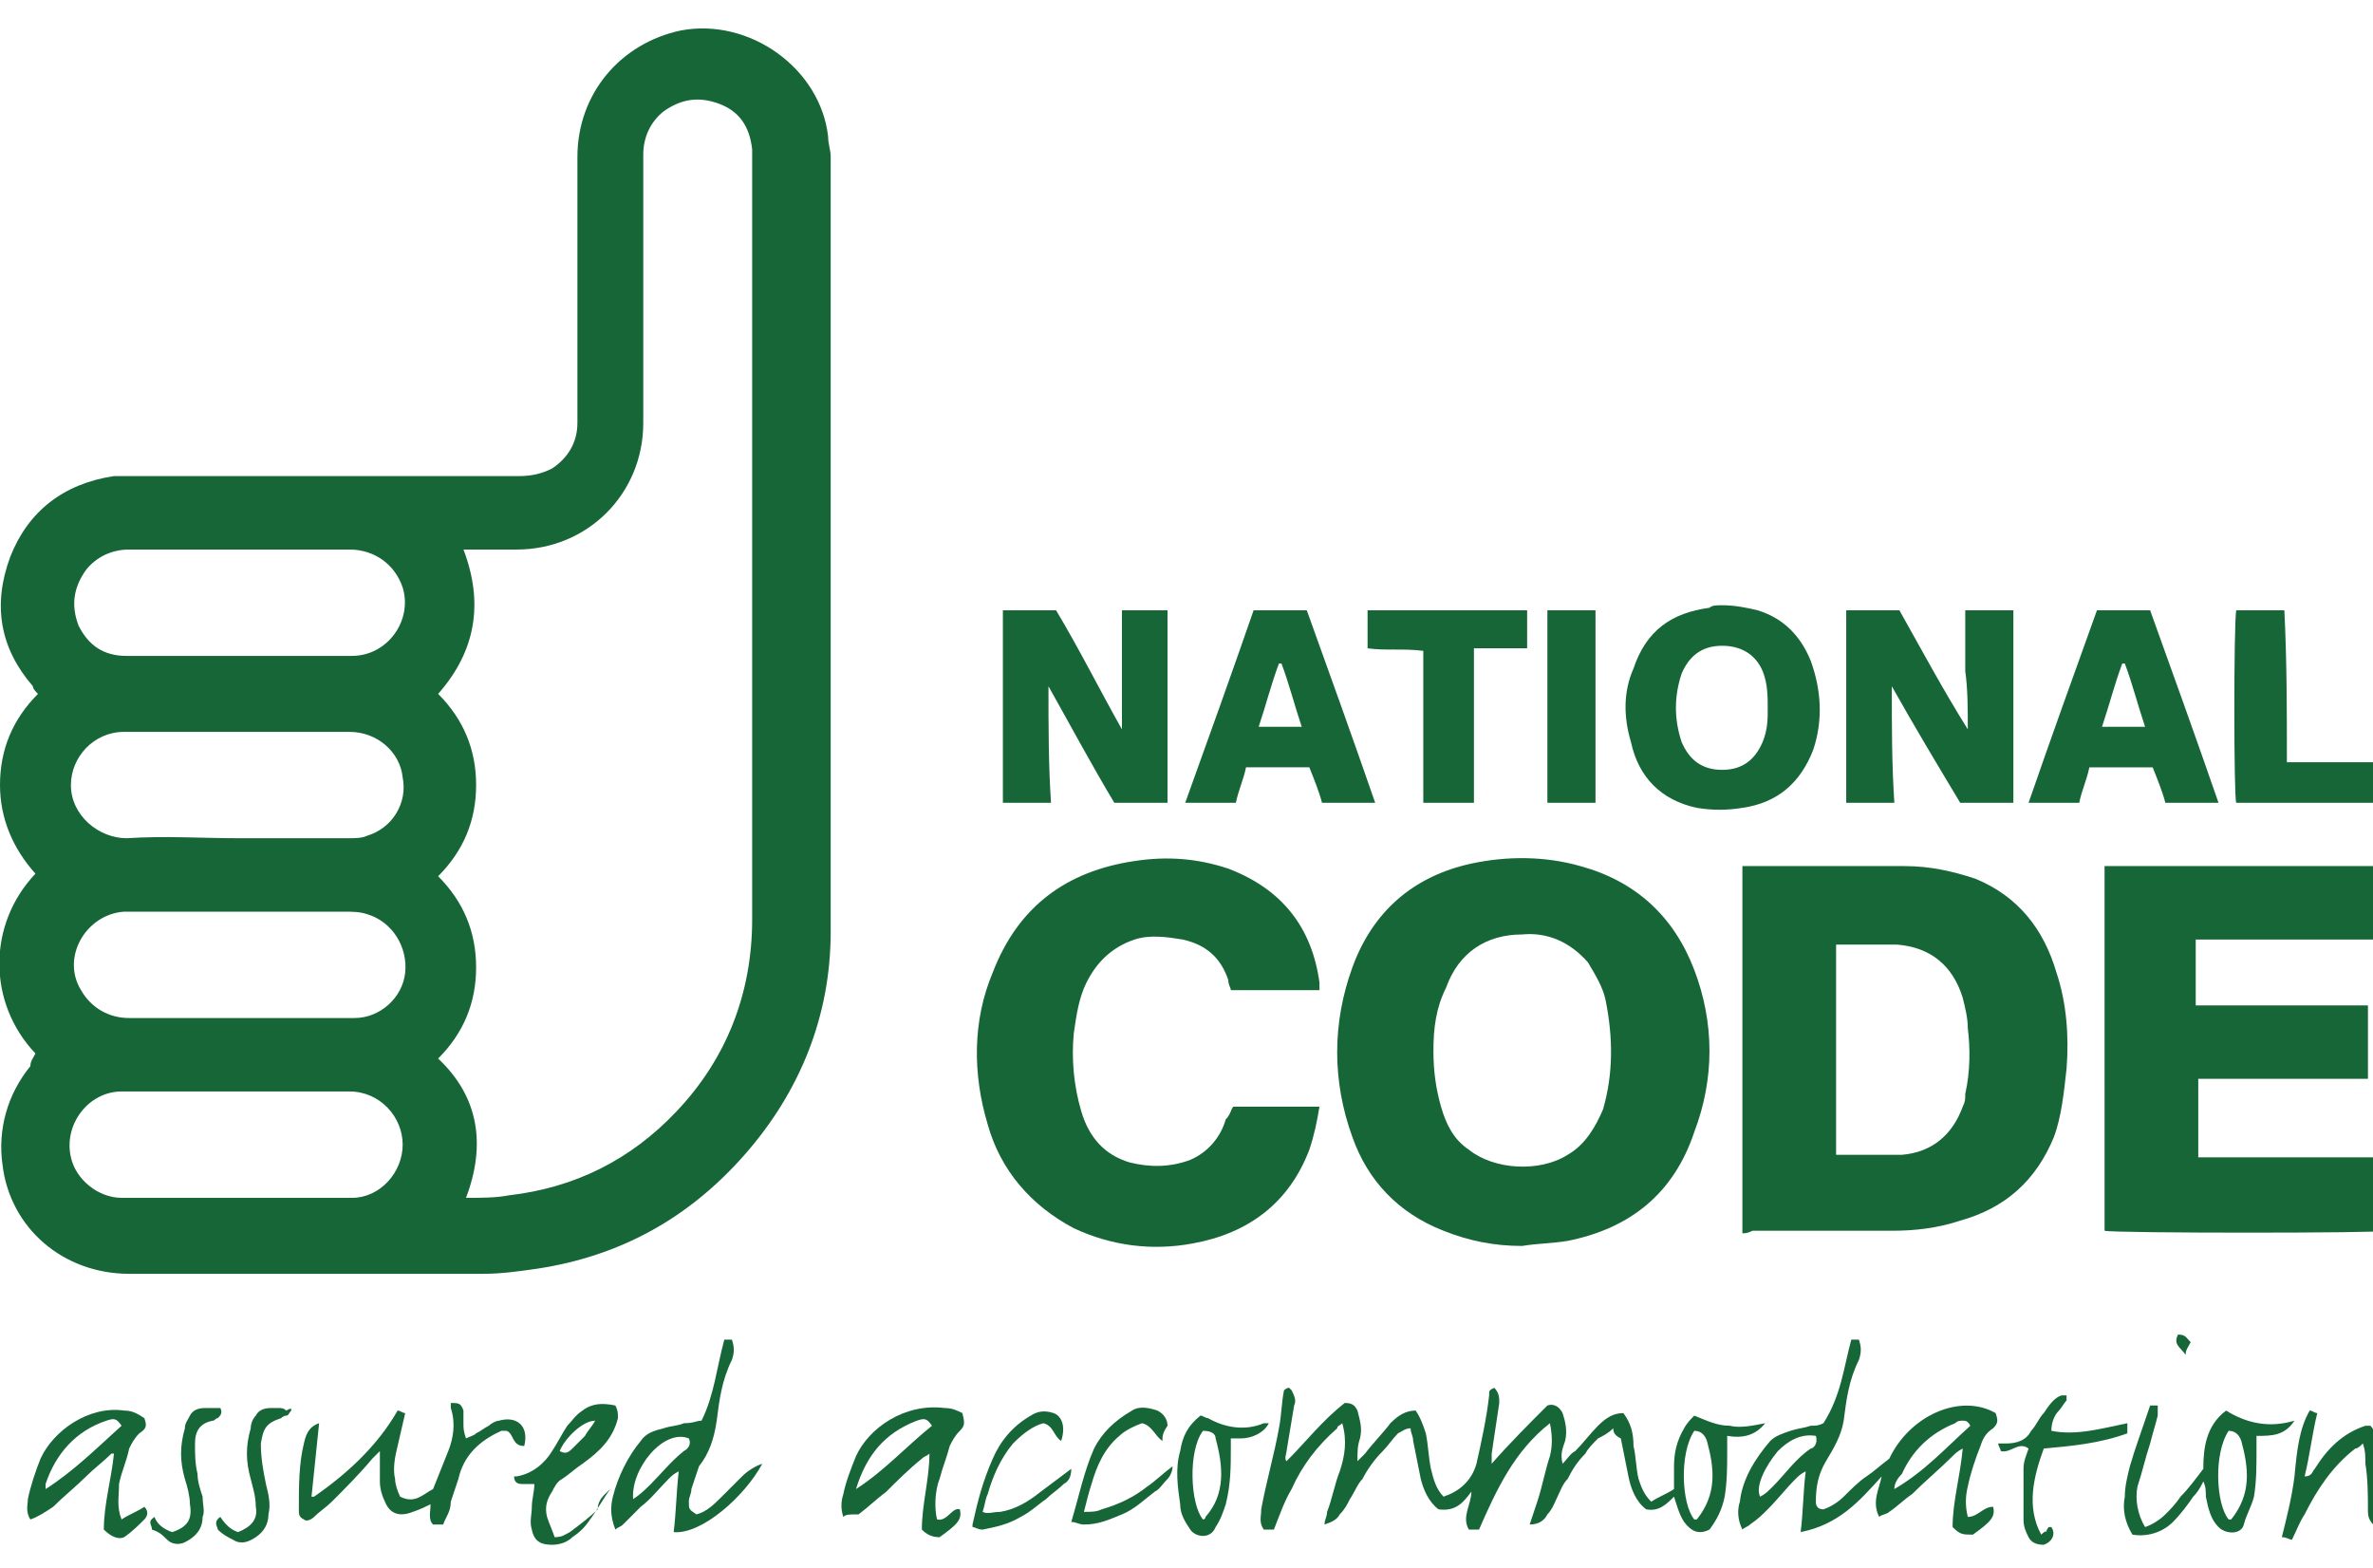 <?xml version="1.0" encoding="utf-8"?>
<!-- Generator: Adobe Illustrator 26.1.0, SVG Export Plug-In . SVG Version: 6.00 Build 0)  -->
<svg version="1.1" id="Layer_1" xmlns="http://www.w3.org/2000/svg" xmlns:xlink="http://www.w3.org/1999/xlink" x="0px" y="0px"
	 viewBox="0 0 93.7 61.9" style="enable-background:new 0 0 93.7 61.9;" xml:space="preserve">
<style type="text/css">
	.st0{fill:#176637;}
</style>
<g>
	<path class="st0" d="M1.4,41.6c-1.9-2-1.9-5.1,0-7.1C0.5,33.5,0,32.3,0,31c0-1.4,0.5-2.6,1.5-3.6c-0.1-0.1-0.2-0.2-0.2-0.3
		C0,25.6-0.3,23.9,0.4,22c0.7-1.8,2.1-2.9,4.1-3.2h0.8h15.2c0.5,0,0.9-0.1,1.3-0.3c0.6-0.4,1-1,1-1.8c0-0.1,0-0.3,0-0.4
		c0-3.4,0-6.8,0-10.1c0-2.5,1.7-4.5,4.1-5c2.7-0.5,5.5,1.5,5.8,4.2c0,0.3,0.1,0.5,0.1,0.8v30.6c0,3.3-1.2,6.3-3.4,8.8
		s-4.9,4-8.2,4.5c-0.7,0.1-1.4,0.2-2.1,0.2c-4.7,0-9.3,0-14,0c-2.6,0-4.7-1.8-5-4.3c-0.2-1.4,0.2-2.8,1.1-3.9
		C1.2,41.9,1.3,41.8,1.4,41.6L1.4,41.6z M18.4,47.3c0.6,0,1.2,0,1.7-0.1c2.6-0.3,4.8-1.4,6.6-3.3c2-2.1,3-4.7,3-7.6
		c0-9.9,0-19.9,0-29.8c0-0.2,0-0.4,0-0.6c-0.1-0.9-0.5-1.5-1.3-1.8s-1.5-0.2-2.2,0.3c-0.5,0.4-0.8,1-0.8,1.7v10.6c0,2.8-2.2,5-5,5
		c-0.6,0-1.2,0-1.8,0c-0.1,0-0.2,0-0.3,0c0.8,2.1,0.5,4-1,5.7c1,1,1.5,2.2,1.5,3.6s-0.5,2.6-1.5,3.6c1,1,1.5,2.2,1.5,3.6
		s-0.5,2.6-1.5,3.6C18.9,43.3,19.2,45.2,18.4,47.3L18.4,47.3z M9.4,47.3h4.5c1.1,0,2-1,2-2.1s-0.9-2.1-2.1-2.1c-3,0-6,0-9,0
		c-1.3,0-2.3,1.3-2,2.6c0.2,0.9,1.1,1.6,2,1.6H9.4z M9.4,40.2h3.5H14c1,0,1.9-0.8,2-1.8s-0.5-2-1.5-2.3C14.2,36,13.9,36,13.6,36
		c-2.8,0-5.6,0-8.3,0c-0.1,0-0.3,0-0.4,0c-1.5,0.1-2.5,1.8-1.7,3.1c0.4,0.7,1.1,1.1,1.9,1.1L9.4,40.2z M9.4,33.1h4.4
		c0.2,0,0.5,0,0.7-0.1c1-0.3,1.6-1.3,1.4-2.3c-0.1-1-1-1.8-2.1-1.8c-3,0-5.9,0-8.9,0c-1.2,0-2.1,1-2.1,2.1c0,1.2,1.1,2.1,2.2,2.1
		C6.5,33,8,33.1,9.4,33.1L9.4,33.1z M9.4,25.9h4.4h0.1c1.4,0,2.4-1.4,2-2.7c-0.3-0.9-1.1-1.5-2.1-1.5c-1.7,0-3.4,0-5.1,0
		c-1.2,0-2.4,0-3.6,0c-0.7,0-1.3,0.3-1.7,0.8c-0.5,0.7-0.6,1.4-0.3,2.2c0.4,0.8,1,1.2,1.9,1.2H9.4z"/>
	<path class="st0" d="M68.8,48.7c0-4.8,0-9.7,0-14.5h0.4h6c1,0,1.9,0.2,2.8,0.5c1.7,0.7,2.7,2,3.2,3.7c0.4,1.2,0.5,2.5,0.4,3.8
		c-0.1,0.9-0.2,1.9-0.5,2.7c-0.7,1.7-1.9,2.8-3.7,3.3c-0.9,0.3-1.8,0.4-2.7,0.4c-1.8,0-3.7,0-5.5,0C69,48.7,68.9,48.7,68.8,48.7z
		 M72.5,37.3v8.3h0.1h2.5c1.2-0.1,2-0.8,2.4-1.9c0.1-0.2,0.1-0.3,0.1-0.5c0.2-0.9,0.2-1.8,0.1-2.6c0-0.4-0.1-0.8-0.2-1.2
		c-0.4-1.3-1.3-2-2.6-2.1c-0.7,0-1.5,0-2.2,0C72.7,37.3,72.6,37.3,72.5,37.3L72.5,37.3z"/>
	<path class="st0" d="M60.1,49.2C59,49.2,58,49,57,48.6c-1.8-0.7-3-2-3.6-3.7c-0.8-2.2-0.8-4.5,0-6.7s2.4-3.6,4.7-4.1
		c1.4-0.3,2.9-0.3,4.3,0.1c2.2,0.6,3.7,2,4.5,4.1s0.8,4.3,0,6.4c-0.8,2.4-2.5,3.8-5,4.3C61.3,49.1,60.7,49.1,60.1,49.2L60.1,49.2z
		 M56.6,41.5c0,0.8,0.1,1.5,0.3,2.2s0.5,1.3,1.1,1.7c1,0.8,2.8,0.9,3.9,0.2c0.7-0.4,1.1-1.1,1.4-1.8c0.4-1.4,0.4-2.8,0.1-4.3
		c-0.1-0.5-0.4-1-0.7-1.5c-0.7-0.8-1.6-1.2-2.6-1.1c-1.4,0-2.5,0.7-3,2.1C56.7,39.8,56.6,40.6,56.6,41.5L56.6,41.5z"/>
	<path class="st0" d="M83.1,34.2H94c0.1,0.2,0.1,2.2,0,2.9c-0.5,0-1,0-1.4,0c-0.5,0-1,0-1.5,0s-1,0-1.4,0c-0.5,0-1,0-1.5,0
		s-1,0-1.5,0v2.6h1.7h1.7h1.7h1.7v2.9c-2.2,0-4.4,0-6.7,0v3.1h2.5h2.5h2.5v2.9c-0.2,0.1-10.8,0.1-11.2,0
		C83.1,43.9,83.1,39.1,83.1,34.2z"/>
	<path class="st0" d="M48.7,43.7h3.4c-0.1,0.6-0.2,1.1-0.4,1.7c-0.8,2.1-2.4,3.3-4.6,3.7c-1.6,0.3-3.2,0.1-4.7-0.6
		c-1.7-0.9-2.9-2.3-3.4-4.1c-0.6-2-0.6-4.1,0.2-6c1-2.6,2.9-4,5.6-4.4c1.3-0.2,2.5-0.1,3.7,0.3c2.1,0.8,3.3,2.3,3.6,4.5v0.3
		c-1.2,0-2.3,0-3.5,0c0-0.1-0.1-0.2-0.1-0.4c-0.3-0.9-0.9-1.4-1.8-1.6c-0.6-0.1-1.3-0.2-1.9,0c-0.9,0.3-1.5,0.9-1.9,1.7
		c-0.3,0.6-0.4,1.3-0.5,2c-0.1,1,0,2.1,0.3,3.1s0.9,1.7,1.9,2c0.8,0.2,1.6,0.2,2.4-0.1c0.7-0.3,1.2-0.9,1.4-1.6
		C48.6,44,48.6,43.8,48.7,43.7z"/>
	<path class="st0" d="M74.7,27.1c0,1.6,0,3.1,0.1,4.6c-0.6,0-1.2,0-1.9,0c0-2.5,0-5,0-7.6H75c0.9,1.6,1.7,3.1,2.7,4.7
		c0-0.8,0-1.6-0.1-2.3c0-0.8,0-1.6,0-2.4h1.9v7.6c-0.7,0-1.4,0-2.1,0C76.5,30.2,75.6,28.7,74.7,27.1z"/>
	<path class="st0" d="M41.4,27.1c0,1.6,0,3.1,0.1,4.6c-0.6,0-1.3,0-1.9,0c0-2.5,0-5,0-7.6h2.1c0.9,1.5,1.7,3.1,2.6,4.7
		c0-1.5,0-3.1,0-4.7h1.8v7.6c-0.7,0-1.4,0-2.1,0C43.1,30.2,42.3,28.7,41.4,27.1L41.4,27.1z"/>
	<path class="st0" d="M68,23.9c0.5,0,1,0.1,1.4,0.2c1,0.3,1.7,1,2.1,2c0.4,1.1,0.5,2.3,0.1,3.5c-0.5,1.3-1.4,2.1-2.8,2.3
		c-0.6,0.1-1.2,0.1-1.8,0c-1.4-0.3-2.3-1.2-2.6-2.6c-0.3-1-0.3-2,0.1-2.9c0.5-1.5,1.5-2.2,3-2.4C67.6,23.9,67.8,23.9,68,23.9z
		 M69.8,28c0-0.5,0-1-0.2-1.5c-0.3-0.7-0.9-1-1.6-1c-0.8,0-1.3,0.4-1.6,1.1c-0.3,0.9-0.3,1.8,0,2.7c0.3,0.7,0.8,1.1,1.6,1.1
		s1.3-0.4,1.6-1.1C69.8,28.8,69.8,28.4,69.8,28z"/>
	<path class="st0" d="M80.1,31.7c0.9-2.6,1.8-5.1,2.7-7.6h2.1c0.9,2.5,1.8,5,2.7,7.6c-0.7,0-1.4,0-2.1,0c-0.1-0.4-0.3-0.9-0.5-1.4
		c-0.8,0-1.7,0-2.5,0c-0.1,0.5-0.3,0.9-0.4,1.4C81.5,31.7,80.8,31.7,80.1,31.7z M84.7,28.7c-0.3-0.9-0.5-1.7-0.8-2.5c0,0,0,0-0.1,0
		c-0.3,0.8-0.5,1.6-0.8,2.5H84.7z"/>
	<path class="st0" d="M49.5,24.1h2.1c0.9,2.5,1.8,5,2.7,7.6c-0.7,0-1.4,0-2.1,0c-0.1-0.4-0.3-0.9-0.5-1.4c-0.8,0-1.7,0-2.5,0
		c-0.1,0.5-0.3,0.9-0.4,1.4c-0.7,0-1.3,0-2,0C47.7,29.2,48.6,26.7,49.5,24.1z M51.4,28.7c-0.3-0.9-0.5-1.7-0.8-2.5c0,0,0,0-0.1,0
		c-0.3,0.8-0.5,1.6-0.8,2.5H51.4z"/>
	<path class="st0" d="M63.7,56.4c-0.2,0.2-0.4,0.3-0.6,0.4c-0.2,0.2-0.4,0.4-0.5,0.6c-0.3,0.3-0.5,0.6-0.7,1
		c-0.2,0.2-0.3,0.5-0.4,0.7s-0.2,0.5-0.4,0.7c-0.1,0.2-0.3,0.4-0.7,0.4c0.1-0.3,0.2-0.6,0.3-0.9c0.2-0.6,0.3-1.2,0.5-1.8
		c0.1-0.4,0.1-0.8,0-1.3c-1.4,1.1-2.1,2.6-2.8,4.2c-0.1,0-0.3,0-0.4,0c-0.3-0.5,0.1-1,0.1-1.5c-0.3,0.4-0.6,0.8-1.3,0.7
		c-0.4-0.3-0.6-0.8-0.7-1.2c-0.1-0.5-0.2-1-0.3-1.5c0-0.2-0.1-0.3-0.1-0.5c-0.2,0-0.3,0.1-0.5,0.2c-0.2,0.2-0.4,0.5-0.6,0.7
		c-0.3,0.3-0.6,0.7-0.8,1.1c-0.2,0.2-0.3,0.5-0.5,0.8c-0.1,0.2-0.2,0.4-0.4,0.6c-0.1,0.2-0.3,0.3-0.6,0.4c0-0.2,0.1-0.3,0.1-0.5
		c0.2-0.5,0.3-1.1,0.5-1.6c0.2-0.6,0.3-1.2,0.1-1.9c-0.1,0.1-0.2,0.1-0.2,0.2c-0.8,0.7-1.4,1.5-1.8,2.4c-0.3,0.5-0.5,1.1-0.7,1.6
		c-0.1,0-0.2,0-0.4,0c-0.2-0.3-0.1-0.5-0.1-0.8c0.2-1.1,0.5-2.1,0.7-3.2c0.1-0.5,0.1-1,0.2-1.5c0,0,0.1-0.1,0.2-0.1l0.1,0.1
		c0.1,0.2,0.2,0.4,0.1,0.6c-0.1,0.6-0.2,1.2-0.3,1.8c0,0.1-0.1,0.3,0,0.4c0.8-0.8,1.4-1.6,2.3-2.3c0.3,0,0.4,0.1,0.5,0.3
		c0.1,0.4,0.2,0.7,0.1,1.1c-0.1,0.3-0.1,0.5-0.1,0.9c0.1-0.1,0.2-0.2,0.3-0.3c0.3-0.4,0.7-0.8,1-1.2c0.3-0.3,0.6-0.5,1-0.5
		c0.2,0.3,0.3,0.6,0.4,0.9c0.1,0.5,0.1,0.9,0.2,1.4c0.1,0.4,0.2,0.8,0.5,1.1c0.6-0.2,1.1-0.6,1.3-1.3c0.2-0.9,0.4-1.8,0.5-2.7
		c0-0.2,0-0.2,0.2-0.3c0.2,0.2,0.2,0.4,0.2,0.6c-0.1,0.7-0.2,1.3-0.3,2v0.4c0.7-0.8,1.5-1.6,2.2-2.3c0.3-0.1,0.5,0.1,0.6,0.3
		c0.1,0.3,0.2,0.7,0.1,1.1c-0.1,0.3-0.2,0.5-0.1,0.9c0.2-0.2,0.3-0.4,0.5-0.5c0.3-0.3,0.6-0.7,0.9-1s0.6-0.5,1-0.5
		c0.3,0.4,0.4,0.8,0.4,1.3c0.1,0.4,0.1,0.9,0.2,1.3c0.1,0.3,0.2,0.6,0.5,0.9c0.3-0.2,0.6-0.3,0.9-0.5c0-0.3,0-0.6,0-0.9
		c0-0.5,0.1-1,0.4-1.5c0.1-0.2,0.3-0.4,0.4-0.5c0.5,0.2,0.9,0.4,1.4,0.4c0.4,0.1,0.9,0,1.4-0.1c-0.4,0.5-0.9,0.6-1.5,0.5v0.6
		c0,0.6,0,1.2-0.1,1.8c-0.1,0.5-0.3,0.9-0.6,1.3c-0.4,0.2-0.7,0.1-1-0.3c-0.2-0.3-0.3-0.7-0.4-1c-0.3,0.3-0.6,0.6-1.1,0.5
		c-0.4-0.3-0.6-0.8-0.7-1.3s-0.2-1-0.3-1.5C63.8,56.7,63.7,56.6,63.7,56.4L63.7,56.4z M66.9,56.5c-0.6,0.9-0.5,2.9,0,3.5H67
		c0.8-1,0.7-2,0.4-3.1C67.3,56.6,67.1,56.5,66.9,56.5z"/>
	<path class="st0" d="M54,25.6c0-0.5,0-1,0-1.5h6.3v1.5c-0.7,0-1.4,0-2.1,0v6.1c-0.7,0-1.3,0-2,0c0-2,0-4,0-6
		C55.4,25.6,54.7,25.7,54,25.6z"/>
	<path class="st0" d="M90.3,30.1h3.6v1.6c-1.9,0-3.7,0-5.6,0c-0.1-0.2-0.1-7.1,0-7.6h1.9C90.3,26.1,90.3,28.1,90.3,30.1z"/>
	<path class="st0" d="M73.1,52.9h0.3c0.1,0.3,0.1,0.5,0,0.8c-0.4,0.8-0.5,1.6-0.6,2.4c-0.1,0.6-0.4,1.1-0.7,1.6s-0.4,1-0.4,1.6
		c0,0.2,0.1,0.3,0.3,0.3c0.3-0.1,0.6-0.3,0.8-0.5c0.3-0.3,0.6-0.6,0.9-0.8s0.5-0.4,0.9-0.7c0.8-1.7,2.8-2.6,4.2-1.8
		c0.1,0.3,0.1,0.4-0.1,0.6c-0.3,0.2-0.4,0.4-0.5,0.7c-0.2,0.5-0.4,1.1-0.5,1.6c-0.1,0.4-0.1,0.8,0,1.2c0.4,0,0.6-0.4,1-0.4
		c0.1,0.4-0.1,0.6-0.8,1.1c-0.4,0-0.5,0-0.8-0.3c0-1,0.3-2,0.4-3.1c-0.2,0.1-0.3,0.2-0.4,0.3c-0.5,0.5-1.1,1-1.6,1.5
		c-0.3,0.2-0.6,0.5-0.9,0.7c-0.1,0.1-0.3,0.1-0.4,0.2c-0.3-0.6,0-1.1,0.1-1.6c-0.9,1-1.7,1.9-3.2,2.2c0.1-0.8,0.1-1.6,0.2-2.4
		c-0.2,0.1-0.3,0.2-0.4,0.3c-0.4,0.4-0.7,0.8-1.1,1.2c-0.2,0.2-0.4,0.4-0.7,0.6c-0.1,0.1-0.2,0.1-0.3,0.2c-0.2-0.4-0.2-0.8-0.1-1.1
		c0.1-0.9,0.6-1.7,1.2-2.4c0.2-0.2,0.5-0.3,0.8-0.4s0.5-0.1,0.8-0.2c0.2,0,0.3,0,0.5-0.1C72.7,55.1,72.8,54,73.1,52.9L73.1,52.9z
		 M74.8,58.8c1.2-0.7,2-1.6,3-2.5c-0.1-0.2-0.2-0.2-0.3-0.2s-0.2,0-0.3,0.1c-1,0.4-1.7,1.1-2.1,2C74.9,58.4,74.8,58.6,74.8,58.8
		L74.8,58.8z M71.7,56.7c-0.6-0.1-1.1,0.2-1.5,0.6c-0.5,0.6-0.9,1.4-0.7,1.8c0.2-0.1,0.3-0.2,0.5-0.4c0.5-0.5,0.9-1.1,1.5-1.5
		C71.6,57.2,71.8,57,71.7,56.7z"/>
	<path class="st0" d="M61.1,24.1H63v7.6c-0.6,0-1.3,0-1.9,0C61.1,29.2,61.1,26.7,61.1,24.1z"/>
	<path class="st0" d="M17.5,60.2c-0.2,0-0.3,0-0.4,0C16.9,60,17,59.7,17,59.4c-0.2,0.1-0.4,0.2-0.7,0.3c-0.5,0.2-0.9,0.1-1.1-0.4
		c-0.1-0.2-0.2-0.5-0.2-0.8c0-0.4,0-0.8,0-1.2c-0.1,0.1-0.2,0.2-0.3,0.3c-0.5,0.6-1.1,1.2-1.6,1.7c-0.2,0.2-0.5,0.4-0.7,0.6
		C12.3,60,12.1,60.1,12,60c-0.2-0.1-0.2-0.2-0.2-0.4c0-0.9,0-1.8,0.2-2.6c0.1-0.5,0.3-0.7,0.6-0.8c-0.1,1-0.2,1.9-0.3,2.9h0.1
		c1.3-0.9,2.5-2,3.3-3.4c0.1,0,0.2,0.1,0.3,0.1c-0.1,0.4-0.2,0.9-0.3,1.3s-0.2,0.9-0.1,1.3c0,0.2,0.1,0.5,0.2,0.7
		c0.6,0.3,0.9-0.1,1.3-0.3c0.2-0.5,0.4-1,0.6-1.5s0.3-1.1,0.1-1.7c0-0.1,0-0.1,0-0.2c0.3,0,0.4,0,0.5,0.3v0.5c0,0.2,0,0.3,0.1,0.6
		c0.2-0.1,0.3-0.1,0.4-0.2c0.2-0.1,0.3-0.2,0.5-0.3c0.1-0.1,0.3-0.2,0.4-0.2c0.7-0.2,1.2,0.2,1,1c-0.5,0-0.4-0.5-0.7-0.6
		c0,0-0.1,0-0.2,0c-0.9,0.4-1.5,1-1.7,1.9c-0.1,0.3-0.2,0.6-0.3,0.9C17.8,59.7,17.6,59.9,17.5,60.2L17.5,60.2z"/>
	<path class="st0" d="M27.7,56.1c0.5-1,0.6-2.1,0.9-3.2h0.3c0.1,0.3,0.1,0.5,0,0.8c-0.4,0.8-0.5,1.6-0.6,2.4
		c-0.1,0.7-0.3,1.3-0.7,1.8c-0.1,0.3-0.2,0.6-0.3,0.9c0,0.2-0.1,0.3-0.1,0.5c0,0.3,0,0.3,0.3,0.5c0.4-0.1,0.7-0.4,1-0.7
		s0.5-0.5,0.8-0.8c0.2-0.2,0.5-0.4,0.8-0.5c-0.7,1.3-2.4,2.8-3.5,2.7c0.1-0.8,0.1-1.5,0.2-2.4c-0.2,0.1-0.3,0.2-0.4,0.3
		c-0.4,0.4-0.7,0.8-1.1,1.1c-0.2,0.2-0.4,0.4-0.7,0.7c-0.1,0.1-0.2,0.1-0.3,0.2c-0.2-0.5-0.2-0.9-0.1-1.3c0.2-0.8,0.6-1.6,1.1-2.2
		c0.2-0.3,0.5-0.4,0.9-0.5c0.3-0.1,0.6-0.1,0.8-0.2C27.4,56.2,27.5,56.1,27.7,56.1L27.7,56.1z M25,59.2c0.3-0.2,0.5-0.4,0.7-0.6
		c0.4-0.4,0.8-0.9,1.3-1.3c0.2-0.1,0.3-0.3,0.2-0.5C26.2,56.4,24.9,58,25,59.2z"/>
	<path class="st0" d="M84.9,55.5h0.3v0.4c-0.1,0.4-0.2,0.7-0.3,1.1c-0.2,0.6-0.3,1.1-0.5,1.7c-0.1,0.5,0,1.1,0.3,1.6
		c0.3-0.1,0.6-0.3,0.8-0.5s0.4-0.4,0.6-0.7c0.3-0.3,0.6-0.7,0.9-1.1c0-0.8,0.1-1.7,0.9-2.3c0.8,0.5,1.7,0.7,2.7,0.4
		c-0.4,0.6-0.9,0.6-1.5,0.6v0.6c0,0.6,0,1.2-0.1,1.8c-0.1,0.4-0.3,0.7-0.4,1.1s-0.7,0.4-1,0.1s-0.4-0.7-0.5-1.2c0-0.2,0-0.4-0.1-0.6
		c-0.1,0.2-0.2,0.4-0.4,0.6c-0.2,0.3-0.5,0.7-0.8,1c-0.4,0.4-1,0.6-1.6,0.5c-0.3-0.5-0.4-1-0.3-1.5c0-0.4,0.1-0.8,0.2-1.2
		C84.3,57.2,84.6,56.4,84.9,55.5L84.9,55.5z M88,56.5c-0.6,0.9-0.5,2.9,0,3.5h0.1c0.8-1,0.7-2,0.4-3.1C88.4,56.6,88.2,56.5,88,56.5z
		"/>
	<path class="st0" d="M4.8,60c0.3-0.2,0.6-0.3,0.9-0.5c0.2,0.2,0.1,0.4,0,0.5c-0.2,0.2-0.5,0.5-0.8,0.7c-0.2,0.1-0.5,0-0.8-0.3
		c0-1,0.3-2,0.4-3c0,0,0,0-0.1,0c-0.3,0.3-0.7,0.6-1,0.9c-0.4,0.4-0.9,0.8-1.3,1.2c-0.3,0.2-0.6,0.4-0.9,0.5
		c-0.2-0.3-0.1-0.6-0.1-0.8c0.1-0.5,0.3-1.1,0.5-1.6c0.5-1.1,1.9-2.1,3.3-1.9c0.3,0,0.5,0.1,0.8,0.3c0.1,0.3,0.1,0.4-0.2,0.6
		c-0.2,0.2-0.3,0.4-0.4,0.6c-0.1,0.5-0.3,0.9-0.4,1.4C4.7,59.1,4.6,59.5,4.8,60z M4.8,56.3C4.6,56,4.5,56,4.2,56.1
		c-1.2,0.4-2,1.3-2.4,2.5v0.2C2.9,58.1,3.8,57.2,4.8,56.3z"/>
	<path class="st0" d="M33.3,59.9c-0.1-0.3-0.1-0.6,0-0.9c0.1-0.5,0.3-1,0.5-1.5c0.5-1.1,1.9-2.1,3.5-1.9c0.3,0,0.5,0.1,0.7,0.2
		c0.1,0.4,0.1,0.5-0.1,0.7s-0.3,0.4-0.4,0.6c-0.1,0.4-0.3,0.9-0.4,1.3c-0.2,0.5-0.2,1.2-0.1,1.6c0.4,0.1,0.6-0.5,0.9-0.4
		c0.1,0.4-0.1,0.6-0.8,1.1c-0.3,0-0.5-0.1-0.7-0.3c0-1,0.3-2,0.3-3c-0.1,0.1-0.2,0.1-0.3,0.2c-0.5,0.4-1,0.9-1.4,1.3
		c-0.4,0.3-0.7,0.6-1.1,0.9C33.5,59.8,33.4,59.8,33.3,59.9L33.3,59.9z M33.8,58.8c1.1-0.7,2-1.7,3-2.5c-0.2-0.3-0.3-0.3-0.6-0.2
		C34.9,56.6,34.2,57.5,33.8,58.8z"/>
	<path class="st0" d="M91.2,55.7c0.1,0,0.2,0.1,0.3,0.1c-0.2,0.8-0.3,1.7-0.5,2.5c0.3,0,0.3-0.2,0.4-0.3c0.5-0.8,1.1-1.4,2-1.7h0.1
		h0.1c0.2,0.2,0.2,0.5,0.2,0.9s0,0.8-0.1,1.2c0,0.4,0,0.7,0.1,1.1c0,0.1,0.1,0.2,0.2,0.3c0.3,0,0.6-0.1,0.8-0.3
		c0.4-0.3,0.7-0.6,1-0.9c0.1-0.1,0.1-0.2,0.2-0.3l0.1,0.1c-0.2,0.5-0.5,1.1-0.9,1.5c-0.1,0.1-0.3,0.3-0.4,0.4
		c-0.4,0.3-1.3,0.1-1.3-0.6c0-0.6,0-1.3-0.1-1.9c0-0.3,0-0.5-0.1-0.8c-0.1,0.1-0.2,0.2-0.3,0.2c-0.9,0.7-1.5,1.6-2,2.6
		c-0.2,0.3-0.3,0.6-0.5,1c-0.1,0-0.2-0.1-0.4-0.1c0.2-0.8,0.4-1.6,0.5-2.4C90.7,57.2,90.8,56.4,91.2,55.7L91.2,55.7z"/>
	<path class="st0" d="M24.1,58.8c-0.3,0.4-0.5,0.8-0.8,1.2c-0.2,0.3-0.4,0.5-0.7,0.7c-0.2,0.2-0.5,0.3-0.8,0.3
		c-0.4,0-0.7-0.1-0.8-0.6c-0.1-0.3,0-0.6,0-0.9s0.1-0.6,0.1-0.9c-0.2,0-0.4,0-0.5,0c-0.2,0-0.3-0.1-0.3-0.3h0.1
		c0.6-0.1,1.1-0.5,1.4-1c0.2-0.3,0.4-0.7,0.6-1c0.2-0.2,0.3-0.4,0.6-0.6c0.4-0.3,0.8-0.3,1.3-0.2c0.1,0.2,0.1,0.3,0.1,0.5
		c-0.2,0.8-0.7,1.3-1.4,1.8c-0.3,0.2-0.5,0.4-0.8,0.6c-0.2,0.1-0.3,0.3-0.4,0.5c-0.2,0.3-0.3,0.6-0.2,1c0.1,0.3,0.2,0.5,0.3,0.8
		c0.3,0,0.4-0.1,0.6-0.2c0.4-0.3,0.8-0.6,1.1-0.9C23.6,59.2,23.9,59,24.1,58.8L24.1,58.8z M23.5,56.1c-0.5,0-1.2,0.7-1.4,1.2
		c0.2,0.1,0.3,0.1,0.5-0.1s0.3-0.3,0.5-0.5C23.2,56.5,23.4,56.3,23.5,56.1z"/>
	<path class="st0" d="M50.1,56.2c-0.2,0.4-0.7,0.6-1.1,0.6c-0.1,0-0.2,0-0.4,0v0.4c0,0.7,0,1.4-0.2,2.2c-0.1,0.3-0.2,0.6-0.4,0.9
		c-0.2,0.5-0.8,0.4-1,0.1s-0.4-0.6-0.4-1c-0.1-0.7-0.2-1.4,0-2.1c0.1-0.6,0.3-1,0.8-1.4c0.1,0,0.2,0.1,0.3,0.1
		c0.7,0.4,1.5,0.5,2.2,0.2L50.1,56.2z M47.5,56.5c-0.6,0.8-0.5,2.9,0,3.5c0,0,0.1,0,0.1-0.1c0.8-0.9,0.7-2,0.4-3.1
		C48,56.6,47.8,56.5,47.5,56.5z"/>
	<path class="st0" d="M80.8,60.5c0-0.1,0.1-0.2,0.1-0.2H81c0.2,0.3,0,0.6-0.3,0.7c-0.3,0-0.5-0.1-0.6-0.3s-0.2-0.4-0.2-0.7
		c0-0.7,0-1.4,0-2c0-0.3,0.1-0.5,0.2-0.8c-0.4-0.3-0.7,0.2-1.1,0.1c0-0.1-0.1-0.2-0.1-0.3h0.3c0.4,0,0.8-0.1,1-0.5
		c0.2-0.2,0.3-0.5,0.5-0.7c0.2-0.3,0.4-0.6,0.7-0.7h0.2v0.2c-0.1,0.1-0.2,0.3-0.3,0.4c-0.2,0.2-0.3,0.5-0.3,0.8c1,0.2,2-0.1,3-0.3
		v0.4c-1.1,0.4-2.2,0.5-3.3,0.6c-0.4,1.1-0.7,2.3-0.1,3.4C80.8,60.4,80.8,60.5,80.8,60.5L80.8,60.5z"/>
	<path class="st0" d="M41.9,56.9c-0.3-0.2-0.3-0.6-0.7-0.7c-0.4,0.1-0.8,0.4-1.2,0.8c-0.5,0.6-0.8,1.3-1,2c-0.1,0.2-0.1,0.4-0.2,0.7
		c0.2,0.1,0.4,0,0.7,0c0.6-0.1,1.1-0.4,1.6-0.8c0.4-0.3,0.8-0.6,1.2-0.9c0,0.3-0.1,0.5-0.3,0.6c-0.2,0.2-0.5,0.4-0.7,0.6
		c-0.3,0.2-0.6,0.5-1,0.7c-0.5,0.3-1,0.4-1.5,0.5c-0.2,0-0.3-0.1-0.4-0.1c0-0.1,0-0.1,0-0.1c0.2-0.9,0.4-1.7,0.8-2.6
		c0.3-0.7,0.8-1.3,1.5-1.7c0.3-0.2,0.6-0.2,0.9-0.1S42.1,56.3,41.9,56.9L41.9,56.9z"/>
	<path class="st0" d="M45.9,56.9c-0.3-0.2-0.4-0.6-0.8-0.7c-0.3,0.1-0.7,0.3-0.9,0.5c-0.6,0.5-0.9,1.2-1.1,1.9
		c-0.1,0.3-0.2,0.7-0.3,1.1c0.3,0,0.5,0,0.7-0.1c0.7-0.2,1.3-0.5,1.8-0.9c0.3-0.2,0.6-0.5,1-0.8c0,0.2-0.1,0.4-0.2,0.5
		c-0.2,0.2-0.3,0.4-0.5,0.5c-0.4,0.3-0.8,0.7-1.3,0.9s-0.9,0.4-1.5,0.4c-0.2,0-0.3-0.1-0.5-0.1c0.3-1,0.5-2,0.9-2.9
		c0.3-0.6,0.8-1.1,1.5-1.5c0.3-0.2,0.7-0.1,1,0c0.2,0.1,0.4,0.3,0.4,0.6C45.9,56.6,45.9,56.7,45.9,56.9L45.9,56.9z"/>
	<path class="st0" d="M11.5,55.7c-0.1,0.1-0.1,0.2-0.2,0.2c0,0-0.1,0-0.2,0.1c-0.6,0.2-0.7,0.4-0.8,1c0,0.6,0.1,1.1,0.2,1.6
		c0.1,0.4,0.2,0.8,0.1,1.2c0,0.4-0.2,0.7-0.5,0.9S9.5,61,9.2,60.8c-0.2-0.1-0.4-0.2-0.6-0.4c0-0.1-0.2-0.3,0.1-0.5
		c0.2,0.3,0.4,0.5,0.7,0.6c0.5-0.2,0.8-0.5,0.7-1c0-0.4-0.1-0.7-0.2-1.1c-0.2-0.7-0.2-1.3,0-2c0-0.2,0.1-0.4,0.2-0.5
		c0.1-0.2,0.3-0.3,0.6-0.3H11c0.1,0,0.2,0,0.3,0.1C11.5,55.6,11.5,55.6,11.5,55.7L11.5,55.7z"/>
	<path class="st0" d="M6,60.4c0-0.2-0.2-0.3,0.1-0.5c0.1,0.3,0.4,0.5,0.7,0.6c0.6-0.2,0.8-0.5,0.7-1.1c0-0.3-0.1-0.7-0.2-1
		c-0.2-0.7-0.2-1.3,0-2c0-0.2,0.1-0.3,0.2-0.5s0.3-0.3,0.6-0.3h0.6c0.1,0.2,0,0.3-0.1,0.4c-0.1,0-0.1,0.1-0.2,0.1
		c-0.5,0.1-0.7,0.4-0.7,0.9c0,0.4,0,0.8,0.1,1.2c0,0.3,0.1,0.6,0.2,0.9c0,0.3,0.1,0.6,0,0.8c0,0.5-0.3,0.8-0.7,1
		C7.1,61,6.8,61,6.6,60.8S6.3,60.5,6,60.4L6,60.4z"/>
	<path class="st0" d="M86.3,53.5c-0.2-0.3-0.5-0.4-0.3-0.8c0.3,0,0.3,0.1,0.5,0.3C86.4,53.2,86.3,53.3,86.3,53.5z"/>
</g>
</svg>
